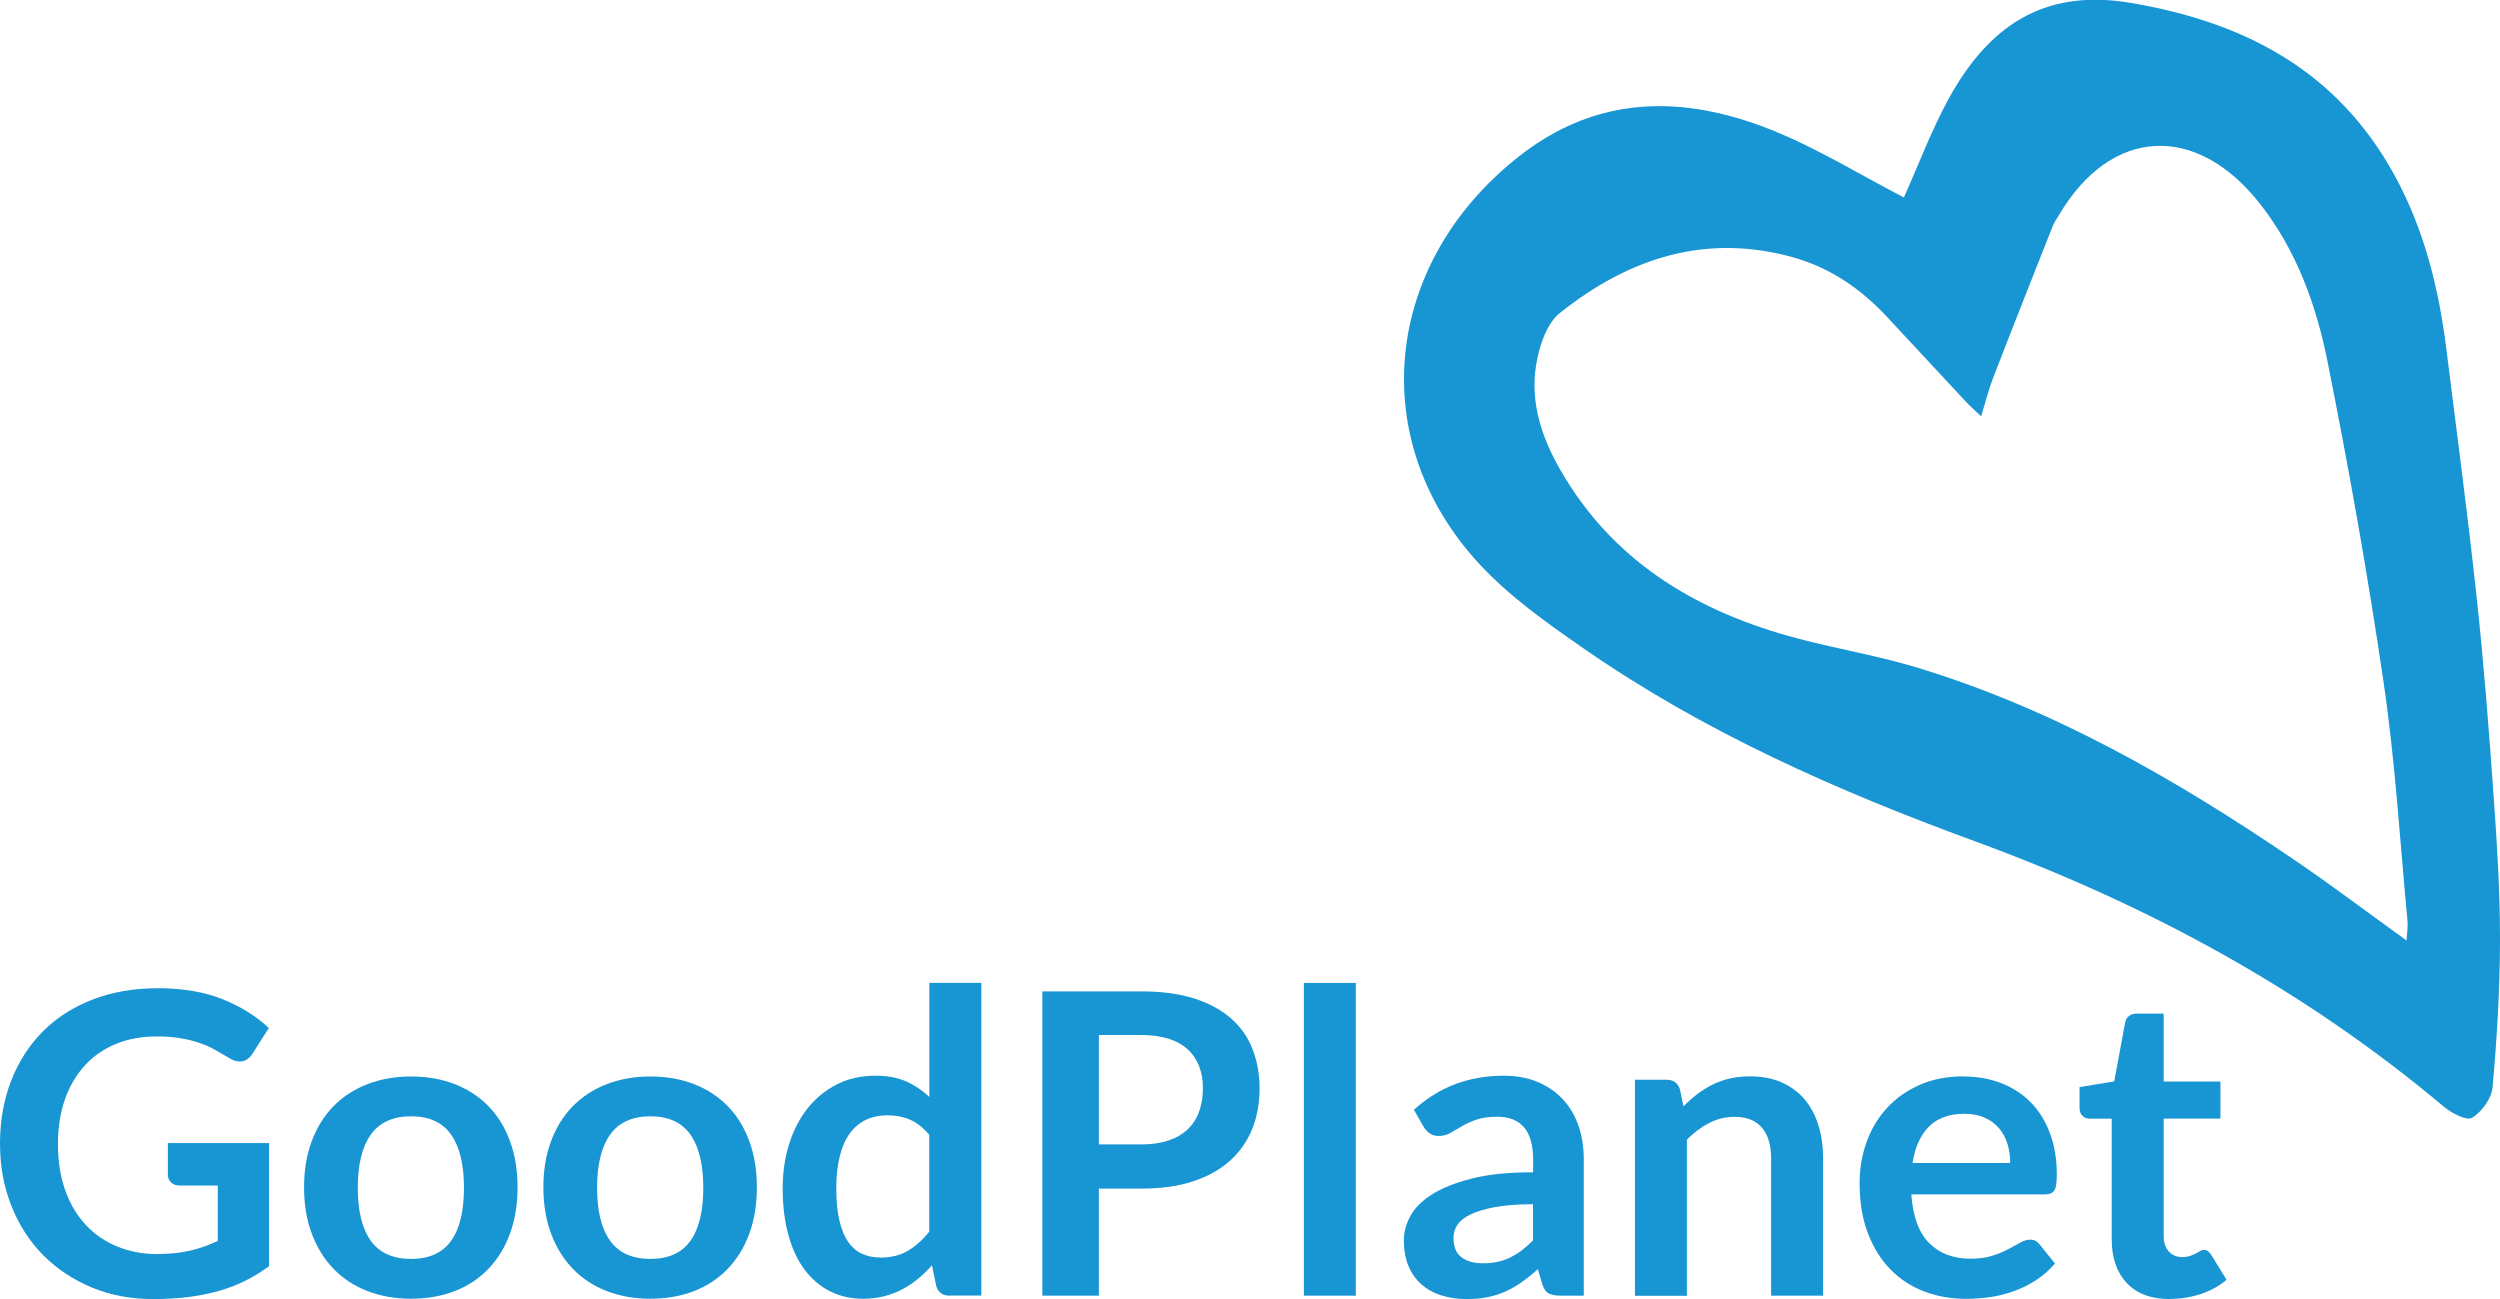 <?xml version="1.0" encoding="UTF-8"?>
<svg id="logo" xmlns="http://www.w3.org/2000/svg" viewBox="0 0 228.57 118.77">
  <defs>
    <style>
      .cls-1 {
        fill: #1895d3;
      }
    </style>
  </defs>
  <path class="cls-1" d="m220.02,86.01c.05-.79.14-1.26.1-1.72-.69-7.28-1.12-14.59-2.18-21.82-1.44-9.85-3.19-19.66-5.14-29.42-1.03-5.16-2.83-10.15-6.16-14.4-5.86-7.47-13.67-7.02-18.41,1.04-.18.31-.4.61-.54.95-1.84,4.65-3.69,9.31-5.49,13.98-.4,1.03-.66,2.11-1.07,3.44-.63-.6-1.02-.94-1.38-1.32-2.4-2.57-4.79-5.14-7.18-7.72-2.35-2.54-5.14-4.48-8.45-5.44-8.07-2.33-15.21,0-21.51,5.04-1.23.98-1.9,3.08-2.17,4.77-.56,3.46.55,6.71,2.29,9.7,4.69,8.08,12.02,12.58,20.76,15.05,3.83,1.08,7.79,1.7,11.6,2.84,12.59,3.79,23.85,10.27,34.65,17.62,3.4,2.31,6.68,4.79,10.29,7.39m-45.96-67.94c1.31-2.91,2.49-6.1,4.11-9.05,3.57-6.5,8.58-10.09,16.6-8.74,10.44,1.76,18.89,6.19,24.13,15.73,2.72,4.95,4.05,10.32,4.75,15.88.94,7.55,1.95,15.1,2.77,22.67.66,6.13,1.14,12.28,1.57,18.43.31,4.34.58,8.7.57,13.05-.01,4.47-.28,8.95-.68,13.4-.09,1.01-.99,2.24-1.87,2.78-.49.3-1.88-.43-2.59-1.02-12.8-10.76-27.23-18.54-42.91-24.28-12.51-4.58-24.71-9.96-35.73-17.61-3.37-2.34-6.81-4.77-9.57-7.76-10.43-11.32-8.74-27.43,3.59-37.18,7.21-5.71,15.1-5.68,23.13-2.48,4.23,1.69,8.16,4.13,12.12,6.18"/>
  <g>
    <path class="cls-1" d="m14.39,114.65c1.17,0,2.18-.11,3.05-.32.87-.21,1.69-.5,2.47-.88v-5.06h-3.48c-.33,0-.6-.09-.79-.28-.19-.19-.29-.41-.29-.68v-2.92h9.25v11.26c-.71.51-1.44.96-2.2,1.34-.76.38-1.58.69-2.44.93-.87.24-1.79.43-2.78.55-.99.12-2.05.18-3.19.18-2.03,0-3.89-.35-5.6-1.06-1.71-.71-3.18-1.69-4.43-2.94-1.25-1.26-2.22-2.76-2.91-4.5-.7-1.74-1.05-3.65-1.05-5.71s.34-4.01,1.02-5.75c.68-1.74,1.64-3.24,2.89-4.5,1.25-1.26,2.77-2.23,4.55-2.92,1.78-.69,3.78-1.04,6-1.04s4.24.34,5.9,1.01c1.66.67,3.07,1.55,4.22,2.63l-1.5,2.35c-.3.47-.69.71-1.17.71-.31,0-.62-.1-.94-.31-.41-.24-.83-.49-1.26-.73-.43-.24-.9-.46-1.42-.64-.52-.18-1.1-.33-1.75-.44-.65-.12-1.39-.17-2.24-.17-1.37,0-2.61.23-3.72.69-1.11.46-2.06,1.12-2.84,1.98-.78.86-1.39,1.89-1.81,3.1-.42,1.21-.63,2.55-.63,4.04,0,1.6.22,3.03.67,4.28.45,1.25,1.08,2.3,1.89,3.16.81.86,1.77,1.52,2.89,1.97,1.12.45,2.33.68,3.66.68Z"/>
    <path class="cls-1" d="m37.59,98.42c1.47,0,2.81.24,4.01.71,1.2.47,2.22,1.15,3.07,2.02.85.87,1.5,1.94,1.96,3.19.46,1.26.69,2.66.69,4.21s-.23,2.98-.69,4.23c-.46,1.26-1.12,2.33-1.96,3.21-.85.89-1.87,1.57-3.07,2.04-1.2.47-2.54.71-4.01.71s-2.82-.24-4.02-.71c-1.21-.47-2.24-1.15-3.09-2.04-.85-.88-1.51-1.96-1.98-3.21-.47-1.26-.7-2.67-.7-4.23s.23-2.96.7-4.21c.47-1.26,1.13-2.32,1.98-3.19.85-.87,1.88-1.55,3.09-2.02,1.21-.47,2.55-.71,4.02-.71Zm0,16.68c1.64,0,2.86-.55,3.65-1.65.79-1.1,1.18-2.72,1.18-4.85s-.39-3.75-1.18-4.87c-.79-1.11-2-1.67-3.65-1.67s-2.9.56-3.69,1.68c-.8,1.12-1.19,2.74-1.19,4.86s.4,3.73,1.19,4.84c.8,1.11,2.03,1.66,3.69,1.66Z"/>
    <path class="cls-1" d="m59.47,98.42c1.47,0,2.81.24,4.01.71,1.2.47,2.22,1.15,3.07,2.02.85.87,1.5,1.94,1.96,3.19.46,1.26.69,2.66.69,4.21s-.23,2.98-.69,4.23c-.46,1.26-1.12,2.33-1.96,3.21-.85.89-1.87,1.57-3.07,2.04-1.2.47-2.54.71-4.01.71s-2.82-.24-4.02-.71c-1.21-.47-2.24-1.15-3.09-2.04-.85-.88-1.51-1.96-1.98-3.21-.47-1.26-.7-2.67-.7-4.23s.23-2.96.7-4.21c.47-1.26,1.13-2.32,1.98-3.19.85-.87,1.88-1.55,3.09-2.02,1.21-.47,2.55-.71,4.02-.71Zm0,16.68c1.64,0,2.86-.55,3.65-1.65.79-1.1,1.18-2.72,1.18-4.85s-.39-3.75-1.18-4.87c-.79-1.11-2-1.67-3.65-1.67s-2.9.56-3.69,1.68c-.8,1.12-1.19,2.74-1.19,4.86s.4,3.73,1.19,4.84c.8,1.11,2.03,1.66,3.69,1.66Z"/>
    <path class="cls-1" d="m86.81,118.46c-.62,0-1.02-.29-1.21-.87l-.39-1.91c-.41.46-.84.88-1.29,1.25-.45.37-.93.69-1.45.96-.52.27-1.08.48-1.67.63s-1.24.22-1.93.22c-1.08,0-2.07-.23-2.96-.67s-1.67-1.1-2.32-1.95-1.15-1.91-1.5-3.17c-.35-1.26-.53-2.69-.53-4.31,0-1.46.2-2.82.6-4.08.4-1.26.97-2.35,1.71-3.27s1.64-1.64,2.67-2.16,2.21-.78,3.5-.78c1.1,0,2.05.18,2.83.53.78.35,1.48.83,2.1,1.41v-10.43h4.75v28.59h-2.91Zm-6.33-3.48c.99,0,1.83-.21,2.52-.62.69-.41,1.35-.99,1.96-1.75v-8.85c-.54-.65-1.13-1.12-1.76-1.39s-1.32-.4-2.05-.4-1.37.13-1.95.4-1.08.68-1.48,1.22c-.4.54-.72,1.24-.93,2.08-.22.84-.33,1.83-.33,2.97s.09,2.13.28,2.93c.19.8.45,1.46.8,1.96.35.51.77.87,1.27,1.1.5.23,1.06.34,1.67.34Z"/>
    <path class="cls-1" d="m100.47,108.67v9.79h-5.17v-27.82h9.06c1.86,0,3.47.22,4.83.65,1.36.44,2.48,1.05,3.37,1.83.89.78,1.54,1.72,1.96,2.81.42,1.09.64,2.28.64,3.58s-.22,2.58-.67,3.7c-.45,1.12-1.12,2.09-2.02,2.9-.9.81-2.02,1.44-3.37,1.89-1.35.45-2.92.67-4.73.67h-3.89Zm0-4.04h3.89c.95,0,1.78-.12,2.48-.36.71-.24,1.29-.58,1.75-1.02.46-.44.81-.98,1.04-1.62.23-.64.35-1.34.35-2.13s-.12-1.42-.35-2.02c-.23-.6-.58-1.12-1.04-1.54-.46-.42-1.04-.75-1.75-.97-.71-.22-1.53-.34-2.48-.34h-3.89v9.98Z"/>
    <path class="cls-1" d="m123.96,89.87v28.59h-4.75v-28.59h4.75Z"/>
    <path class="cls-1" d="m144.8,118.46h-2.14c-.45,0-.8-.07-1.06-.2-.26-.14-.45-.41-.58-.82l-.42-1.4c-.5.45-.99.84-1.47,1.18-.48.34-.98.63-1.49.86-.51.23-1.06.4-1.64.52-.58.12-1.22.17-1.92.17-.83,0-1.6-.11-2.31-.34-.71-.22-1.31-.56-1.82-1.01-.51-.45-.9-1.01-1.18-1.68-.28-.67-.42-1.45-.42-2.34,0-.75.2-1.48.59-2.21.39-.73,1.04-1.38,1.95-1.97.91-.58,2.12-1.07,3.64-1.46,1.51-.39,3.39-.58,5.64-.58v-1.16c0-1.33-.28-2.32-.84-2.96-.56-.64-1.37-.96-2.43-.96-.77,0-1.41.09-1.92.27-.51.18-.96.38-1.34.61s-.73.43-1.05.61-.67.27-1.06.27c-.32,0-.6-.08-.83-.25-.23-.17-.42-.37-.56-.62l-.87-1.52c2.27-2.08,5.01-3.12,8.22-3.12,1.15,0,2.18.19,3.09.57.9.38,1.67.9,2.3,1.58.63.67,1.11,1.48,1.43,2.41.33.94.49,1.96.49,3.08v12.47Zm-9.24-2.96c.49,0,.94-.04,1.35-.13.41-.09.8-.22,1.16-.4.36-.18.72-.39,1.06-.65.34-.26.68-.56,1.03-.92v-3.3c-1.39,0-2.54.09-3.47.26-.93.18-1.68.4-2.24.67-.56.27-.96.59-1.2.95-.24.36-.36.76-.36,1.18,0,.84.25,1.44.74,1.8.49.36,1.14.54,1.93.54Z"/>
    <path class="cls-1" d="m149.48,118.46v-19.74h2.9c.62,0,1.02.29,1.21.87l.33,1.56c.4-.41.82-.78,1.26-1.12.44-.33.91-.62,1.4-.87.49-.24,1.02-.43,1.59-.56.56-.13,1.18-.19,1.85-.19,1.08,0,2.03.18,2.87.55.83.37,1.53.88,2.09,1.54.56.66.98,1.45,1.27,2.37.29.92.43,1.93.43,3.03v12.56h-4.75v-12.56c0-1.21-.28-2.14-.84-2.8-.56-.66-1.39-.99-2.51-.99-.82,0-1.59.19-2.31.56-.72.37-1.4.88-2.04,1.52v14.28h-4.75Z"/>
    <path class="cls-1" d="m179.51,98.42c1.24,0,2.39.2,3.43.6,1.04.4,1.95.98,2.7,1.74.76.76,1.35,1.7,1.77,2.81s.64,2.38.64,3.8c0,.36-.02.66-.05.89-.03.24-.09.42-.17.56-.08.14-.2.23-.34.29-.14.06-.32.09-.54.09h-12.2c.14,2.03.69,3.51,1.64,4.46.95.95,2.21,1.42,3.77,1.42.77,0,1.43-.09,1.99-.27.56-.18,1.05-.38,1.46-.6.42-.22.78-.42,1.1-.6.31-.18.62-.27.91-.27.19,0,.36.04.5.12.14.08.26.19.37.33l1.39,1.73c-.53.62-1.12,1.13-1.77,1.55-.66.42-1.34.75-2.05,1-.71.25-1.44.43-2.17.53s-1.45.15-2.15.15c-1.37,0-2.65-.23-3.83-.68-1.18-.45-2.21-1.13-3.08-2.02-.87-.89-1.56-2-2.06-3.31-.5-1.32-.75-2.84-.75-4.57,0-1.35.22-2.61.65-3.8.44-1.19,1.06-2.22,1.88-3.1.81-.88,1.81-1.57,2.98-2.09,1.17-.51,2.5-.77,3.97-.77Zm.1,3.41c-1.39,0-2.47.39-3.25,1.17-.78.78-1.28,1.89-1.5,3.33h8.93c0-.62-.08-1.2-.25-1.74s-.42-1.02-.77-1.43-.78-.73-1.31-.97c-.53-.24-1.14-.36-1.85-.36Z"/>
    <path class="cls-1" d="m198.4,118.77c-1.71,0-3.02-.48-3.94-1.45-.92-.97-1.39-2.3-1.39-4.01v-11.03h-2c-.26,0-.48-.08-.66-.25-.19-.17-.28-.42-.28-.75v-1.89l3.17-.52,1-5.39c.05-.26.17-.45.36-.6.19-.14.42-.21.7-.21h2.46v6.21h5.19v3.39h-5.19v10.7c0,.62.15,1.1.46,1.44.31.35.72.52,1.23.52.29,0,.54-.04.74-.11s.37-.14.52-.22c.15-.08.28-.15.39-.22.12-.07.23-.11.35-.11.14,0,.26.04.35.11.09.07.19.18.29.32l1.42,2.31c-.69.58-1.49,1.01-2.39,1.31-.9.29-1.83.44-2.79.44Z"/>
  </g>
</svg>